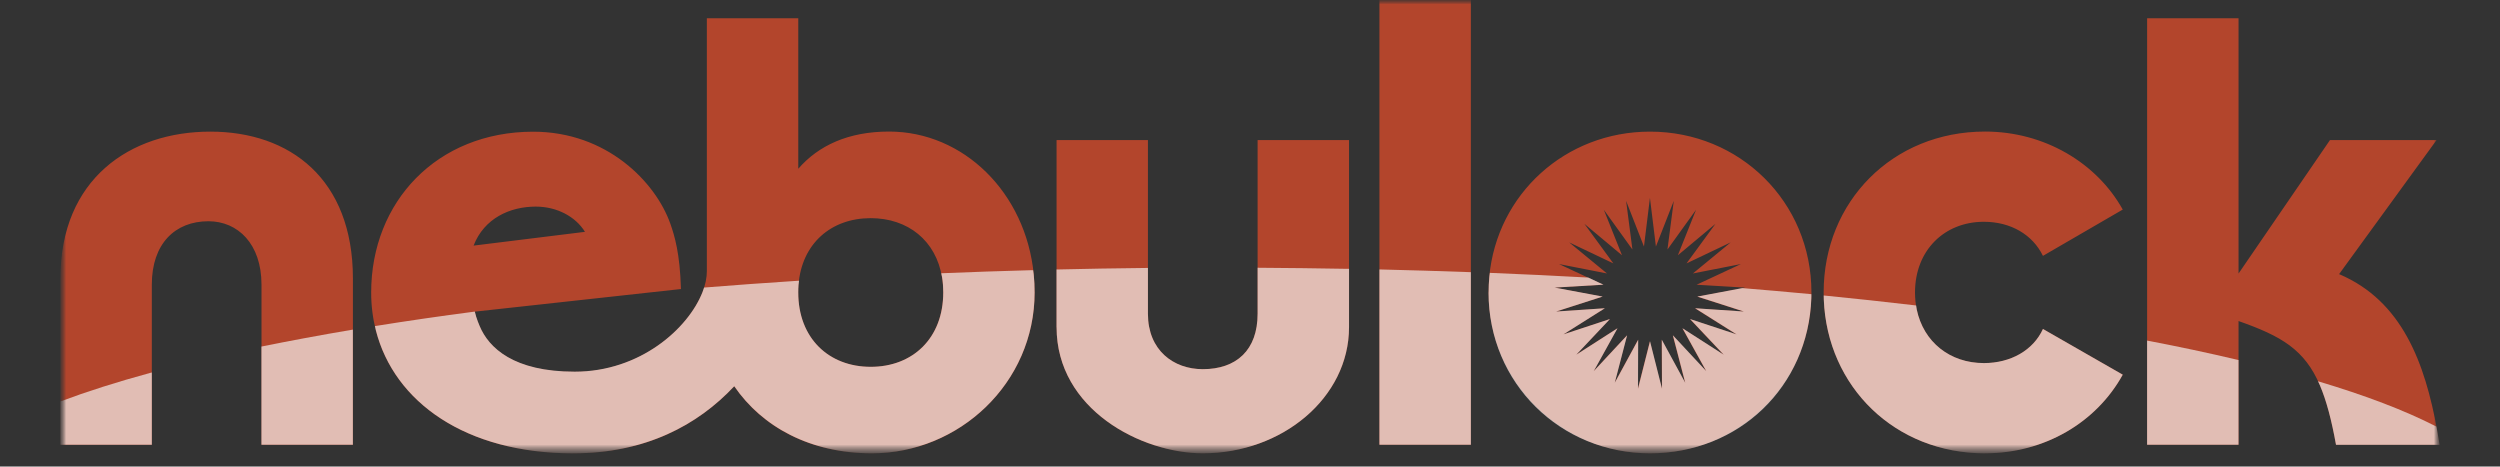 <svg width="284" height="53" viewBox="0 0 284 53" fill="none" xmlns="http://www.w3.org/2000/svg">
<rect x="0" y="0" width="284" height="53" fill="#333333" stroke="none"/>
<mask id="mask0_170_6803" style="mask-type:luminance" maskUnits="userSpaceOnUse" x="6" y="0" width="272" height="52">
<path d="M277.136 0H6.861V51.493H277.136V0Z" fill="white"/>
</mask>
<g mask="url(#mask0_170_6803)">
<mask id="mask1_170_6803" style="mask-type:luminance" maskUnits="userSpaceOnUse" x="6" y="0" width="272" height="52">
<path d="M277.135 0H6.86V51.493H277.135V0Z" fill="white"/>
</mask>
<g mask="url(#mask1_170_6803)">
<path d="M107.147 33.223C107.147 32.628 107.102 32.064 107.018 31.523C106.339 27.336 103.144 24.782 98.912 24.782C94.406 24.782 91.066 27.679 90.707 32.377C90.684 32.651 90.677 32.933 90.677 33.223C90.677 38.416 94.139 41.672 98.912 41.672C103.685 41.672 107.147 38.416 107.147 33.223ZM53.801 27.901L66.452 26.337C65.392 24.614 63.28 23.47 60.862 23.47C57.889 23.47 54.991 24.828 53.801 27.893M117.533 33.223C117.533 43.54 108.947 51.501 99.049 51.501C92.057 51.501 86.59 48.527 83.41 43.883C79.254 48.313 73.307 51.501 65.14 51.501C52.886 51.501 44.781 45.675 42.699 37.539C42.348 36.159 42.165 34.725 42.165 33.231C42.165 22.921 49.638 14.961 60.573 14.961C68.922 14.961 74.466 20.657 76.151 25.415C76.631 26.78 77.241 28.77 77.356 32.834L53.931 35.404C54.106 36.197 54.48 37.043 54.48 37.043C55.517 39.537 58.354 42.236 65.277 42.236C72.712 42.236 78.179 37.34 79.803 33.185C80.131 32.354 80.299 31.545 80.299 30.813V2.074H90.684V19.17C92.972 16.539 96.358 14.945 100.994 14.945C109.45 14.945 116.519 21.869 117.434 31.164C117.502 31.835 117.533 32.521 117.533 33.215M142.864 30.89V35.64C142.864 39.796 140.439 41.938 136.634 41.938C133.309 41.938 130.404 39.796 130.404 35.64V15.914H120.026V37.165C120.026 46.506 129.649 51.493 136.641 51.493C145.639 51.493 153.249 45.194 153.249 37.165V15.914H142.864V30.89ZM156.703 31.08V50.525H167.089V0H156.703V31.08ZM225.368 25.194C228.411 25.194 230.904 26.65 232.078 29.067L241.145 23.806C238.171 18.476 232.216 14.945 225.505 14.945C214.983 14.945 207.167 22.906 207.167 33.215C207.167 33.482 207.167 33.749 207.182 34.016C207.579 43.936 215.265 51.493 225.505 51.493C232.292 51.493 238.171 47.962 241.145 42.564L232.078 37.371C230.973 39.796 228.411 41.252 225.368 41.252C221.51 41.252 218.513 38.858 217.743 35.167C217.613 34.55 217.545 33.902 217.545 33.223C217.545 28.45 220.869 25.194 225.368 25.194ZM23.888 14.953C14.753 14.953 6.861 20.352 6.861 31.637V50.532H17.246V32.331C17.246 27.695 19.877 25.133 23.682 25.133C27.007 25.133 29.706 27.695 29.706 32.331V50.532H40.091V31.637C40.091 20.352 32.962 14.953 23.895 14.953M192.816 33.696L196.232 33.055L198.276 32.674L192.732 32.346L197.765 29.997L192.313 31.065L196.606 27.535L191.589 29.921L194.875 25.43L190.605 28.999L192.671 23.829L189.423 28.343L190.14 22.822L188.111 28.007L187.433 22.479L186.754 28.007L184.726 22.822L185.443 28.343L182.194 23.829L184.261 28.999L179.991 25.43L183.277 29.921L178.26 27.535L182.553 31.065L177.101 29.997L181.531 32.064L182.133 32.346L176.59 32.674L182.049 33.696L176.758 35.396L182.301 35.023L177.596 37.989L182.873 36.25L179.053 40.299L183.735 37.295L181.035 42.167L184.825 38.095L183.422 43.486L186.083 38.599L186.06 44.165L187.425 38.766L188.79 44.165L188.767 38.599L191.428 43.486L190.025 38.095L193.815 42.167L191.116 37.295L195.798 40.299L191.977 36.25L197.254 37.989L192.549 35.023L198.093 35.396L192.801 33.696H192.816ZM205.779 33.223C205.779 33.444 205.779 33.665 205.771 33.886C205.428 43.875 197.399 51.501 187.44 51.501C177.482 51.501 169.102 43.54 169.102 33.223C169.102 32.628 169.132 32.049 169.178 31.469C170.047 22.021 177.848 14.953 187.44 14.953C197.612 14.953 205.779 22.914 205.779 33.223ZM277.136 50.525H265.37C264.859 47.688 264.279 45.507 263.547 43.784C261.809 39.704 259.163 38.179 254.298 36.471V50.525H243.913V2.074H254.298V31.073L264.684 15.914H276.792L265.721 31.141C272.888 34.176 275.473 41.245 276.861 48.87C276.96 49.419 277.052 49.968 277.143 50.525" fill="#B3452C"/>
<g opacity="0.67">
<mask id="mask2_170_6803" style="mask-type:luminance" maskUnits="userSpaceOnUse" x="237" y="32" width="25" height="20">
<path d="M261.165 32.59H237.062V51.287H261.165V32.59Z" fill="white"/>
</mask>
<g mask="url(#mask2_170_6803)">
<path d="M243.917 50.524H254.295V40.901C254.226 40.886 254.165 40.871 254.097 40.856C250.91 40.101 247.509 39.376 243.91 38.69V50.524H243.917Z" fill="#F7F7F7"/>
</g>
</g>
<g opacity="0.67">
<mask id="mask3_170_6803" style="mask-type:luminance" maskUnits="userSpaceOnUse" x="256" y="37" width="29" height="15">
<path d="M284.007 37.204H256.465V51.288H284.007V37.204Z" fill="white"/>
</mask>
<g mask="url(#mask3_170_6803)">
<path d="M263.35 43.311C263.35 43.311 263.335 43.311 263.327 43.311C263.403 43.471 263.48 43.624 263.548 43.792C264.28 45.515 264.86 47.696 265.371 50.532H277.136C277.045 49.983 276.953 49.427 276.854 48.878C276.831 48.74 276.801 48.603 276.778 48.466C276.74 48.443 276.702 48.428 276.664 48.405C273.164 46.613 268.688 44.913 263.35 43.319" fill="#F7F7F7"/>
</g>
</g>
<g opacity="0.67">
<mask id="mask4_170_6803" style="mask-type:luminance" maskUnits="userSpaceOnUse" x="162" y="24" width="51" height="29">
<path d="M212.636 24.904H162.234V52.256H212.636V24.904Z" fill="white"/>
</mask>
<g mask="url(#mask4_170_6803)">
<path d="M169.096 33.224C169.096 43.533 177.263 51.494 187.435 51.494C197.607 51.494 205.422 43.876 205.766 33.879C205.766 33.727 205.766 33.574 205.773 33.422C205.705 33.422 205.636 33.407 205.567 33.399C203.066 33.163 200.512 32.941 197.927 32.728L196.234 33.048L192.818 33.689L198.11 35.389L192.566 35.016L197.271 37.982L191.994 36.243L195.815 40.292L191.133 37.288L193.832 42.16L190.042 38.089L191.445 43.48L188.784 38.592L188.807 44.158L187.442 38.76L186.077 44.158L186.1 38.592L183.439 43.48L184.842 38.089L181.052 42.16L183.752 37.288L179.07 40.292L182.89 36.243L177.613 37.982L182.318 35.016L176.775 35.389L182.066 33.689L176.607 32.667L182.158 32.339L181.548 32.057L180.427 31.531C176.759 31.325 173.031 31.15 169.249 30.997C169.233 31.15 169.195 31.302 169.188 31.462C169.134 32.042 169.104 32.621 169.104 33.216" fill="#F7F7F7"/>
</g>
</g>
<g opacity="0.67">
<mask id="mask5_170_6803" style="mask-type:luminance" maskUnits="userSpaceOnUse" x="-1" y="36" width="26" height="16">
<path d="M24.109 36.212H-0.002V51.287H24.109V36.212Z" fill="white"/>
</mask>
<g mask="url(#mask5_170_6803)">
<path d="M6.86 50.524H17.246V42.312C17.177 42.327 17.108 42.35 17.047 42.365C13.265 43.395 9.865 44.477 6.86 45.606V50.524Z" fill="#F7F7F7"/>
</g>
</g>
<g opacity="0.67">
<mask id="mask6_170_6803" style="mask-type:luminance" maskUnits="userSpaceOnUse" x="22" y="31" width="25" height="21">
<path d="M46.949 31.347H22.838V51.286H46.949V31.347Z" fill="white"/>
</mask>
<g mask="url(#mask6_170_6803)">
<path d="M29.7 39.376V50.524H40.085V37.447C40.017 37.454 39.956 37.47 39.887 37.477C36.326 38.08 32.933 38.713 29.7 39.368" fill="#F7F7F7"/>
</g>
</g>
<g opacity="0.67">
<mask id="mask7_170_6803" style="mask-type:luminance" maskUnits="userSpaceOnUse" x="200" y="27" width="49" height="26">
<path d="M248.016 27.466H200.313V52.256H248.016V27.466Z" fill="white"/>
</mask>
<g mask="url(#mask7_170_6803)">
<path d="M225.506 51.493C232.292 51.493 238.171 47.963 241.145 42.564L232.079 37.371C230.973 39.796 228.411 41.245 225.369 41.245C221.51 41.245 218.513 38.85 217.743 35.16C217.713 35.015 217.698 34.855 217.675 34.702C217.629 34.702 217.591 34.695 217.545 34.687C214.175 34.291 210.721 33.917 207.175 33.566C207.175 33.719 207.175 33.871 207.182 34.024C207.571 43.944 215.265 51.501 225.506 51.501" fill="#F7F7F7"/>
</g>
</g>
<g opacity="0.67">
<mask id="mask8_170_6803" style="mask-type:luminance" maskUnits="userSpaceOnUse" x="149" y="24" width="25" height="28">
<path d="M173.953 24.515H149.842V51.287H173.953V24.515Z" fill="white"/>
</mask>
<g mask="url(#mask8_170_6803)">
<path d="M156.704 50.525H167.09V30.92C167.021 30.92 166.96 30.92 166.891 30.913C163.536 30.791 160.143 30.692 156.704 30.608V50.517V50.525Z" fill="#F7F7F7"/>
</g>
</g>
<g opacity="0.67">
<mask id="mask9_170_6803" style="mask-type:luminance" maskUnits="userSpaceOnUse" x="113" y="24" width="48" height="29">
<path d="M160.116 24.317H113.168V52.255H160.116V24.317Z" fill="white"/>
</mask>
<g mask="url(#mask9_170_6803)">
<path d="M120.027 37.165C120.027 46.506 129.65 51.493 136.643 51.493C145.64 51.493 153.25 45.194 153.25 37.165V30.539C153.182 30.539 153.121 30.539 153.052 30.539C149.689 30.478 146.296 30.44 142.865 30.417V35.64C142.865 39.788 140.44 41.938 136.635 41.938C133.311 41.938 130.405 39.796 130.405 35.64V30.44C130.337 30.44 130.276 30.44 130.207 30.44C126.783 30.478 123.383 30.531 120.02 30.615V37.157L120.027 37.165Z" fill="#F7F7F7"/>
</g>
</g>
<g opacity="0.67">
<mask id="mask10_170_6803" style="mask-type:luminance" maskUnits="userSpaceOnUse" x="35" y="24" width="90" height="29">
<path d="M124.392 24.591H35.719V52.263H124.392V24.591Z" fill="white"/>
</mask>
<g mask="url(#mask10_170_6803)">
<path d="M65.139 51.493C73.305 51.493 79.261 48.305 83.409 43.875C86.596 48.511 92.064 51.493 99.048 51.493C108.946 51.493 117.532 43.532 117.532 33.223C117.532 32.529 117.501 31.843 117.432 31.172C117.417 31.011 117.387 30.851 117.364 30.691C117.318 30.691 117.28 30.691 117.234 30.691C113.757 30.783 110.318 30.905 106.925 31.042C106.955 31.202 106.994 31.355 107.024 31.522C107.116 32.064 107.154 32.628 107.154 33.223C107.154 38.416 103.692 41.671 98.918 41.671C94.145 41.671 90.683 38.416 90.683 33.223C90.683 32.933 90.691 32.651 90.714 32.376C90.729 32.209 90.752 32.048 90.775 31.888C90.691 31.888 90.607 31.896 90.523 31.904C86.939 32.132 83.432 32.392 79.985 32.666C79.932 32.834 79.879 33.002 79.81 33.169C78.186 37.325 72.718 42.22 65.284 42.22C58.36 42.22 55.524 39.521 54.487 37.028C54.487 37.028 54.113 36.181 53.938 35.396C50.011 35.907 46.221 36.463 42.591 37.043C42.629 37.203 42.66 37.371 42.698 37.531C44.787 45.675 52.885 51.5 65.147 51.5" fill="#F7F7F7"/>
</g>
</g>
</g>
</g>
</svg>
